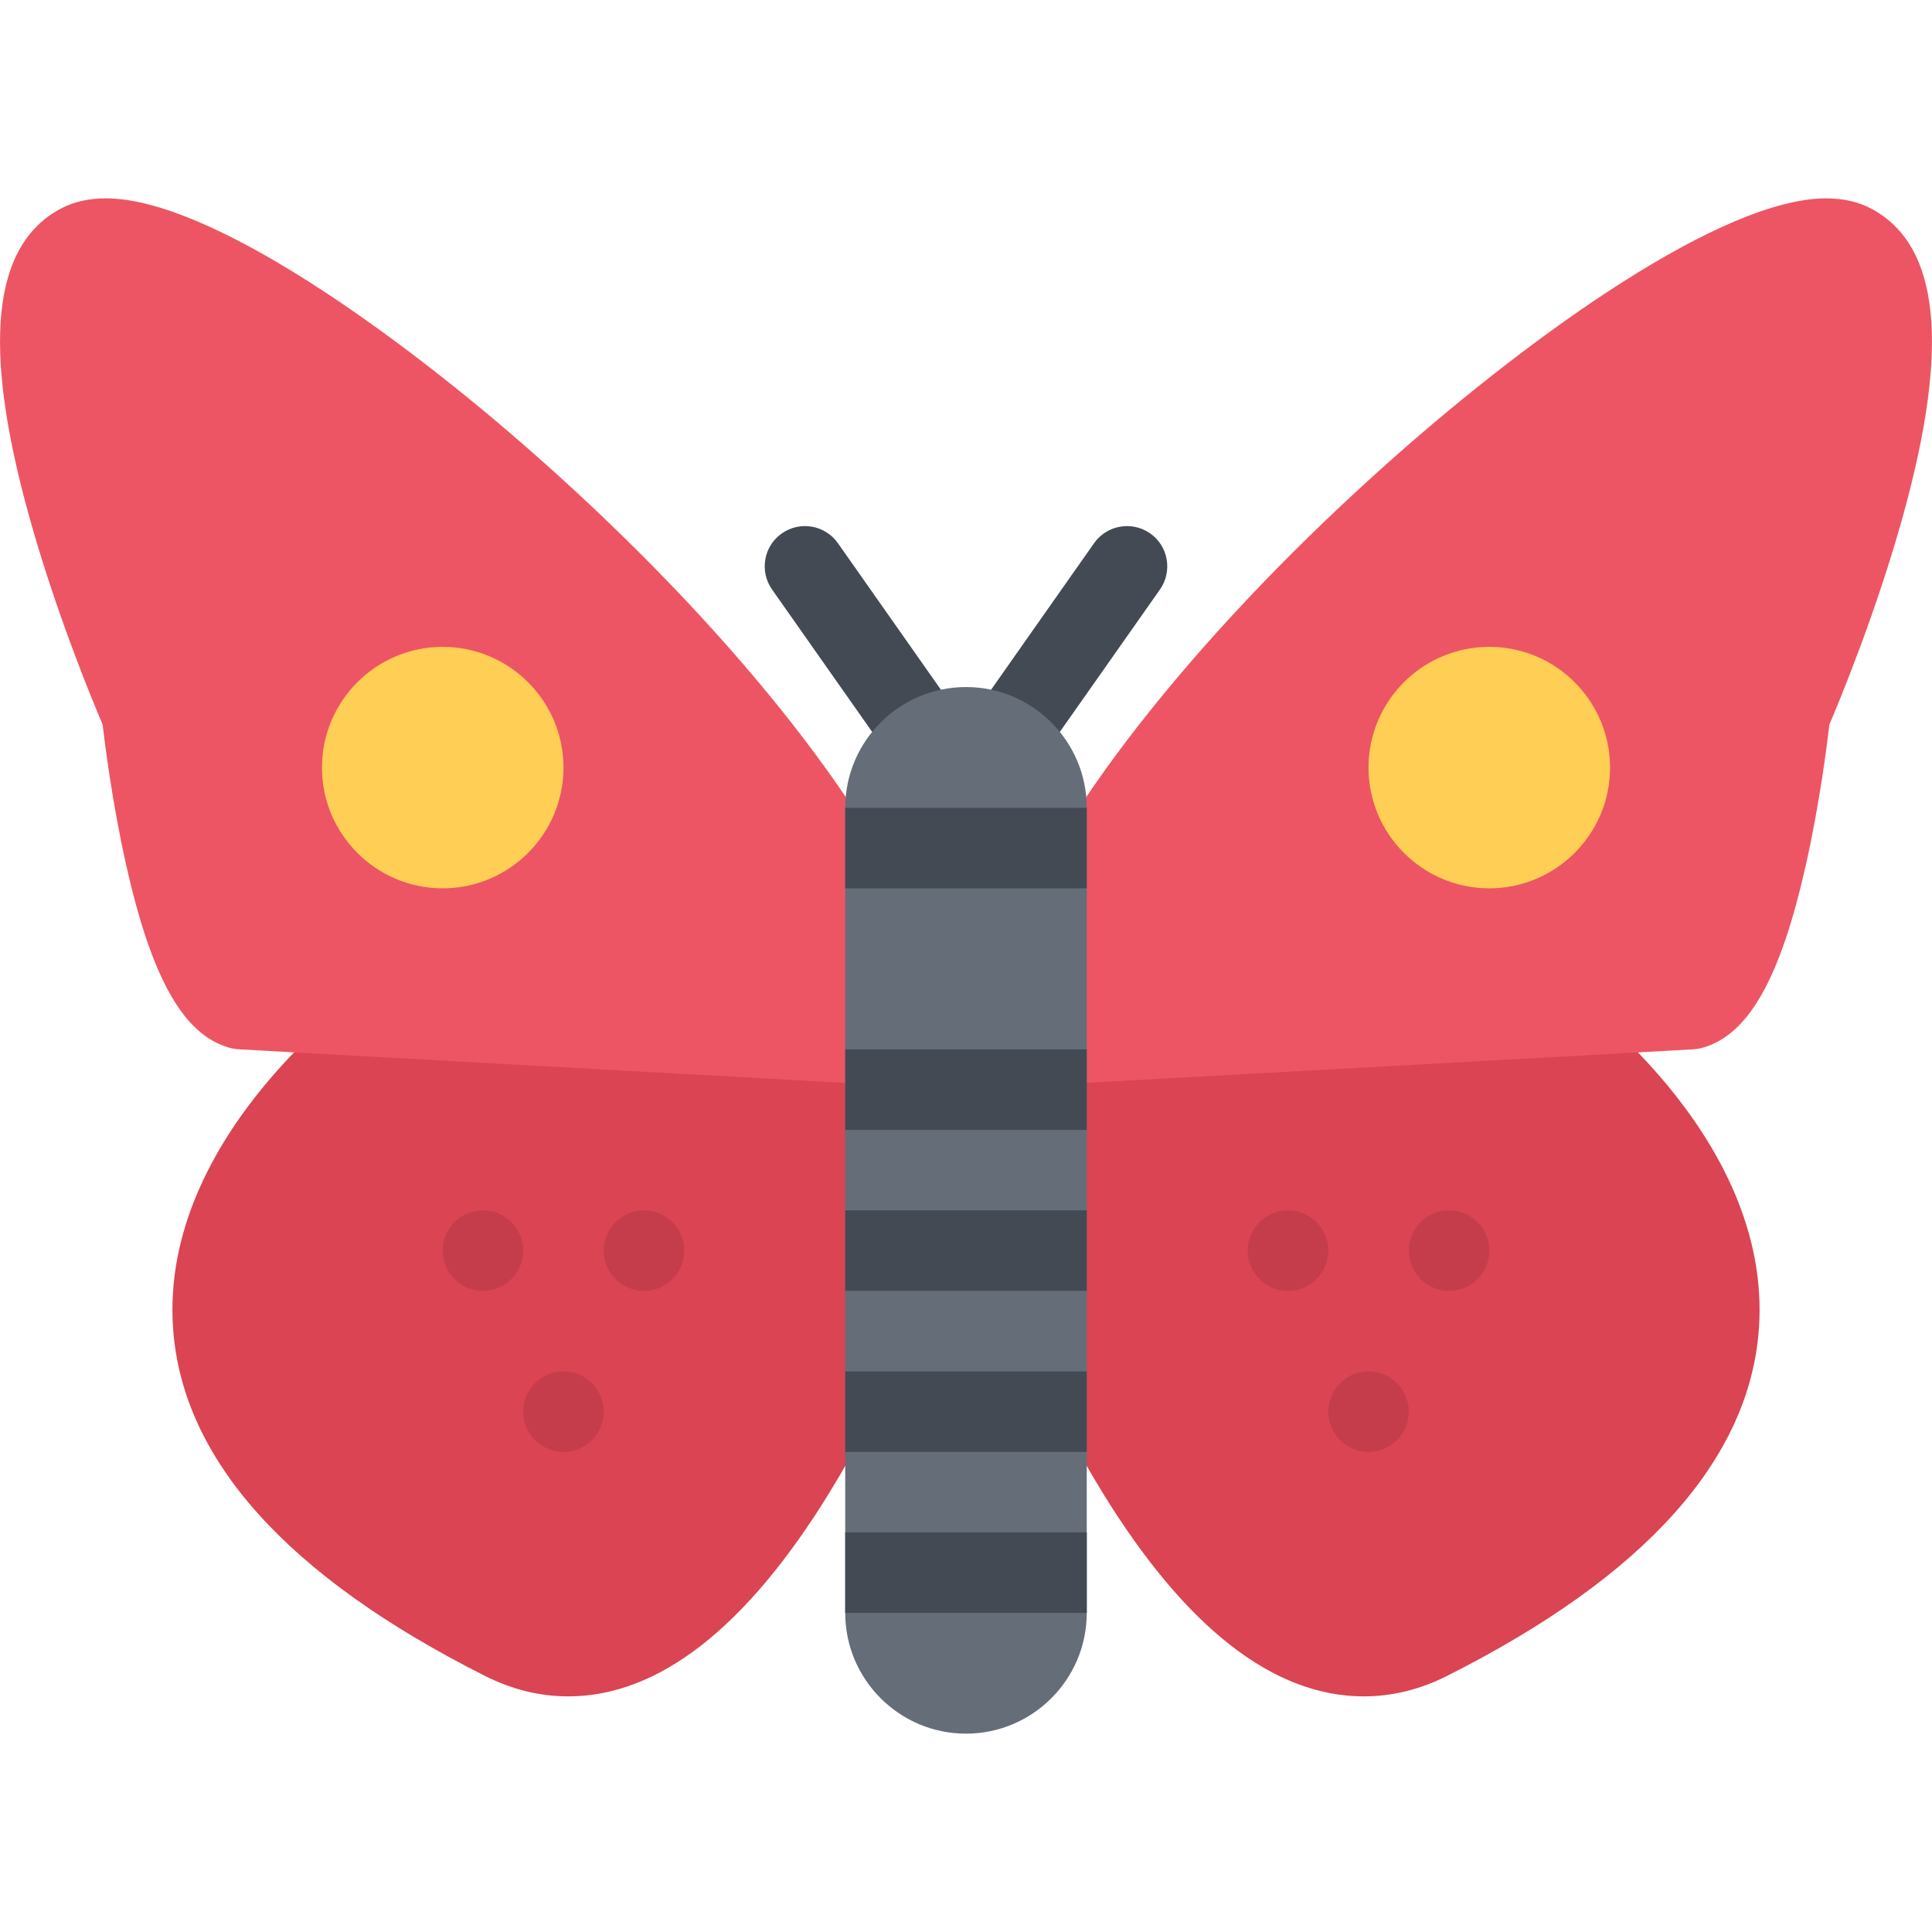 <?xml version="1.0" encoding="utf-8"?>
<!-- Generator: Adobe Illustrator 16.0.0, SVG Export Plug-In . SVG Version: 6.00 Build 0)  -->
<!DOCTYPE svg PUBLIC "-//W3C//DTD SVG 1.1//EN" "http://www.w3.org/Graphics/SVG/1.1/DTD/svg11.dtd">
<svg version="1.1" id="Layer_1" xmlns="http://www.w3.org/2000/svg" xmlns:xlink="http://www.w3.org/1999/xlink" x="0px" y="0px"
	 width="512px" height="512px" viewBox="0 0 512 512" enable-background="new 0 0 512 512" xml:space="preserve">
<g id="butterfly">
	<g>
		<path fill="#434A54" d="M266.658,206.278c-2.117,0-4.258-0.625-6.125-1.938c-4.82-3.39-5.984-10.046-2.594-14.858l31.999-45.529
			c3.391-4.827,10.047-5.983,14.875-2.594c4.812,3.375,5.968,10.03,2.594,14.858l-32.016,45.53
			C273.313,204.7,270.009,206.278,266.658,206.278z"/>
	</g>
	<g>
		<path fill="#434A54" d="M245.339,206.278c-3.352,0-6.656-1.578-8.734-4.53l-32.006-45.53c-3.383-4.828-2.227-11.483,2.594-14.858
			c4.82-3.39,11.476-2.233,14.867,2.594l31.998,45.529c3.39,4.812,2.227,11.469-2.593,14.858
			C249.597,205.653,247.456,206.278,245.339,206.278z"/>
	</g>
	<g>
		<path fill="#DA4453" d="M150.585,449.559L150.585,449.559c-7.484,0-14.914-1.812-22.078-5.438
			c-52.396-26.374-80.2-57.342-82.637-92.091c-3.609-51.466,50.38-89.535,52.685-91.128c1.945-1.344,4.297-2.016,6.664-1.875
			l130.034,7.202c5.656,0.312,10.078,4.984,10.078,10.648v64.402c0,1.281-0.227,2.531-0.656,3.719
			c-0.383,1.031-9.546,25.656-24.944,50.687C197.739,431.434,174.475,449.559,150.585,449.559z"/>
	</g>
	<g>
		<path fill="#DA4453" d="M361.42,449.559c-23.891,0-47.154-18.125-69.153-53.873c-15.391-25.03-24.562-49.655-24.938-50.687
			c-0.438-1.188-0.663-2.438-0.663-3.719v-64.402c0-5.664,4.421-10.336,10.085-10.648l130.026-7.202
			c2.375-0.141,4.719,0.531,6.672,1.875c2.297,1.593,56.294,39.662,52.685,91.128c-2.438,34.749-30.248,65.717-82.638,92.091
			C376.325,447.746,368.903,449.559,361.42,449.559z"/>
	</g>
	<path opacity="0.1" d="M373.341,374.092c0,5.906-4.766,10.688-10.671,10.688c-5.891,0-10.656-4.781-10.656-10.688
		c0-5.874,4.766-10.655,10.656-10.655C368.575,363.437,373.341,368.218,373.341,374.092z"/>
	<path opacity="0.1" d="M394.684,331.438c0,5.875-4.781,10.655-10.672,10.655c-5.89,0-10.671-4.78-10.671-10.655
		c0-5.906,4.781-10.687,10.671-10.687C389.902,320.751,394.684,325.531,394.684,331.438z"/>
	<path opacity="0.1" d="M352.014,331.438c0,5.875-4.781,10.655-10.672,10.655s-10.672-4.78-10.672-10.655
		c0-5.906,4.781-10.687,10.672-10.687S352.014,325.531,352.014,331.438z"/>
	<path opacity="0.1" d="M138.656,331.438c0,5.875-4.773,10.655-10.664,10.655c-5.89,0-10.671-4.78-10.671-10.655
		c0-5.906,4.781-10.687,10.671-10.687C133.883,320.751,138.656,325.531,138.656,331.438z"/>
	<path opacity="0.1" d="M181.326,331.438c0,5.875-4.773,10.655-10.664,10.655c-5.898,0-10.671-4.78-10.671-10.655
		c0-5.906,4.773-10.687,10.671-10.687C176.553,320.751,181.326,325.531,181.326,331.438z"/>
	<path opacity="0.1" d="M159.991,374.092c0,5.906-4.773,10.688-10.663,10.688c-5.898,0-10.672-4.781-10.672-10.688
		c0-5.874,4.773-10.655,10.672-10.655C155.217,363.437,159.991,368.218,159.991,374.092z"/>
	<g>
		<path fill="#ED5564" d="M234.667,287.533c-0.203,0-0.398,0-0.594,0l-170.985-9.468c-0.781-0.062-1.555-0.188-2.305-0.406
			c-12.226-3.438-20.703-18.538-27.476-48.976c-3.594-16.171-5.531-31.654-6.109-36.67c-2.656-6.219-12.578-30.108-19.694-55.966
			c-12.273-44.624-9.5-71.014,8.484-80.7c3.438-1.844,7.492-2.781,12.062-2.781c27.358,0,77.224,35.561,114.761,68.856
			c49.498,43.889,87.535,91.309,101.753,126.854c0.508,1.266,0.766,2.609,0.766,3.969v24.632c0,2.938-1.203,5.719-3.336,7.749
			C240.011,286.502,237.386,287.533,234.667,287.533z"/>
	</g>
	<g>
		<path fill="#ED5564" d="M277.345,287.533c-2.734,0-5.359-1.031-7.344-2.906c-2.125-2.03-3.335-4.812-3.335-7.749v-24.632
			c0-1.359,0.257-2.703,0.765-3.969c14.227-35.546,52.257-82.966,101.754-126.854c37.546-33.296,87.403-68.856,114.761-68.856
			c4.578,0,8.625,0.938,12.062,2.781c17.983,9.687,20.765,36.076,8.483,80.7c-7.108,25.857-17.03,49.747-19.687,55.966
			c-0.578,5.016-2.515,20.499-6.108,36.67c-6.781,30.438-15.25,45.538-27.483,48.976c-0.75,0.219-1.516,0.344-2.297,0.406
			l-170.993,9.468C277.735,287.533,277.532,287.533,277.345,287.533z"/>
	</g>
	<path fill="#656D78" d="M256.002,182.076c-17.648,0-32.007,14.359-32.007,32.015v213.344c0,17.655,14.359,31.999,31.999,31.999
		c17.647,0,32.006-14.344,32.006-31.999V214.091C288.001,196.436,273.642,182.076,256.002,182.076z"/>
	<rect x="223.996" y="214.091" fill="#434A54" width="64.005" height="21.327"/>
	<rect x="223.996" y="406.091" fill="#434A54" width="64.005" height="21.344"/>
	<rect x="223.996" y="363.437" fill="#434A54" width="64.005" height="21.343"/>
	<rect x="223.996" y="320.751" fill="#434A54" width="64.005" height="21.342"/>
	<rect x="223.996" y="278.097" fill="#434A54" width="64.005" height="21.343"/>
	<g>
		<path fill="#FFCE54" d="M394.684,171.421c-17.655,0-32.014,14.343-32.014,31.999c0,17.64,14.358,31.998,32.014,31.998
			c17.641,0,31.999-14.358,31.999-31.998C426.683,185.764,412.324,171.421,394.684,171.421z"/>
		<path fill="#FFCE54" d="M117.321,171.421c-17.648,0-31.999,14.343-31.999,31.999c0,17.64,14.351,31.998,31.999,31.998
			s32.007-14.358,32.007-31.998C149.328,185.764,134.969,171.421,117.321,171.421z"/>
	</g>
</g>
</svg>
